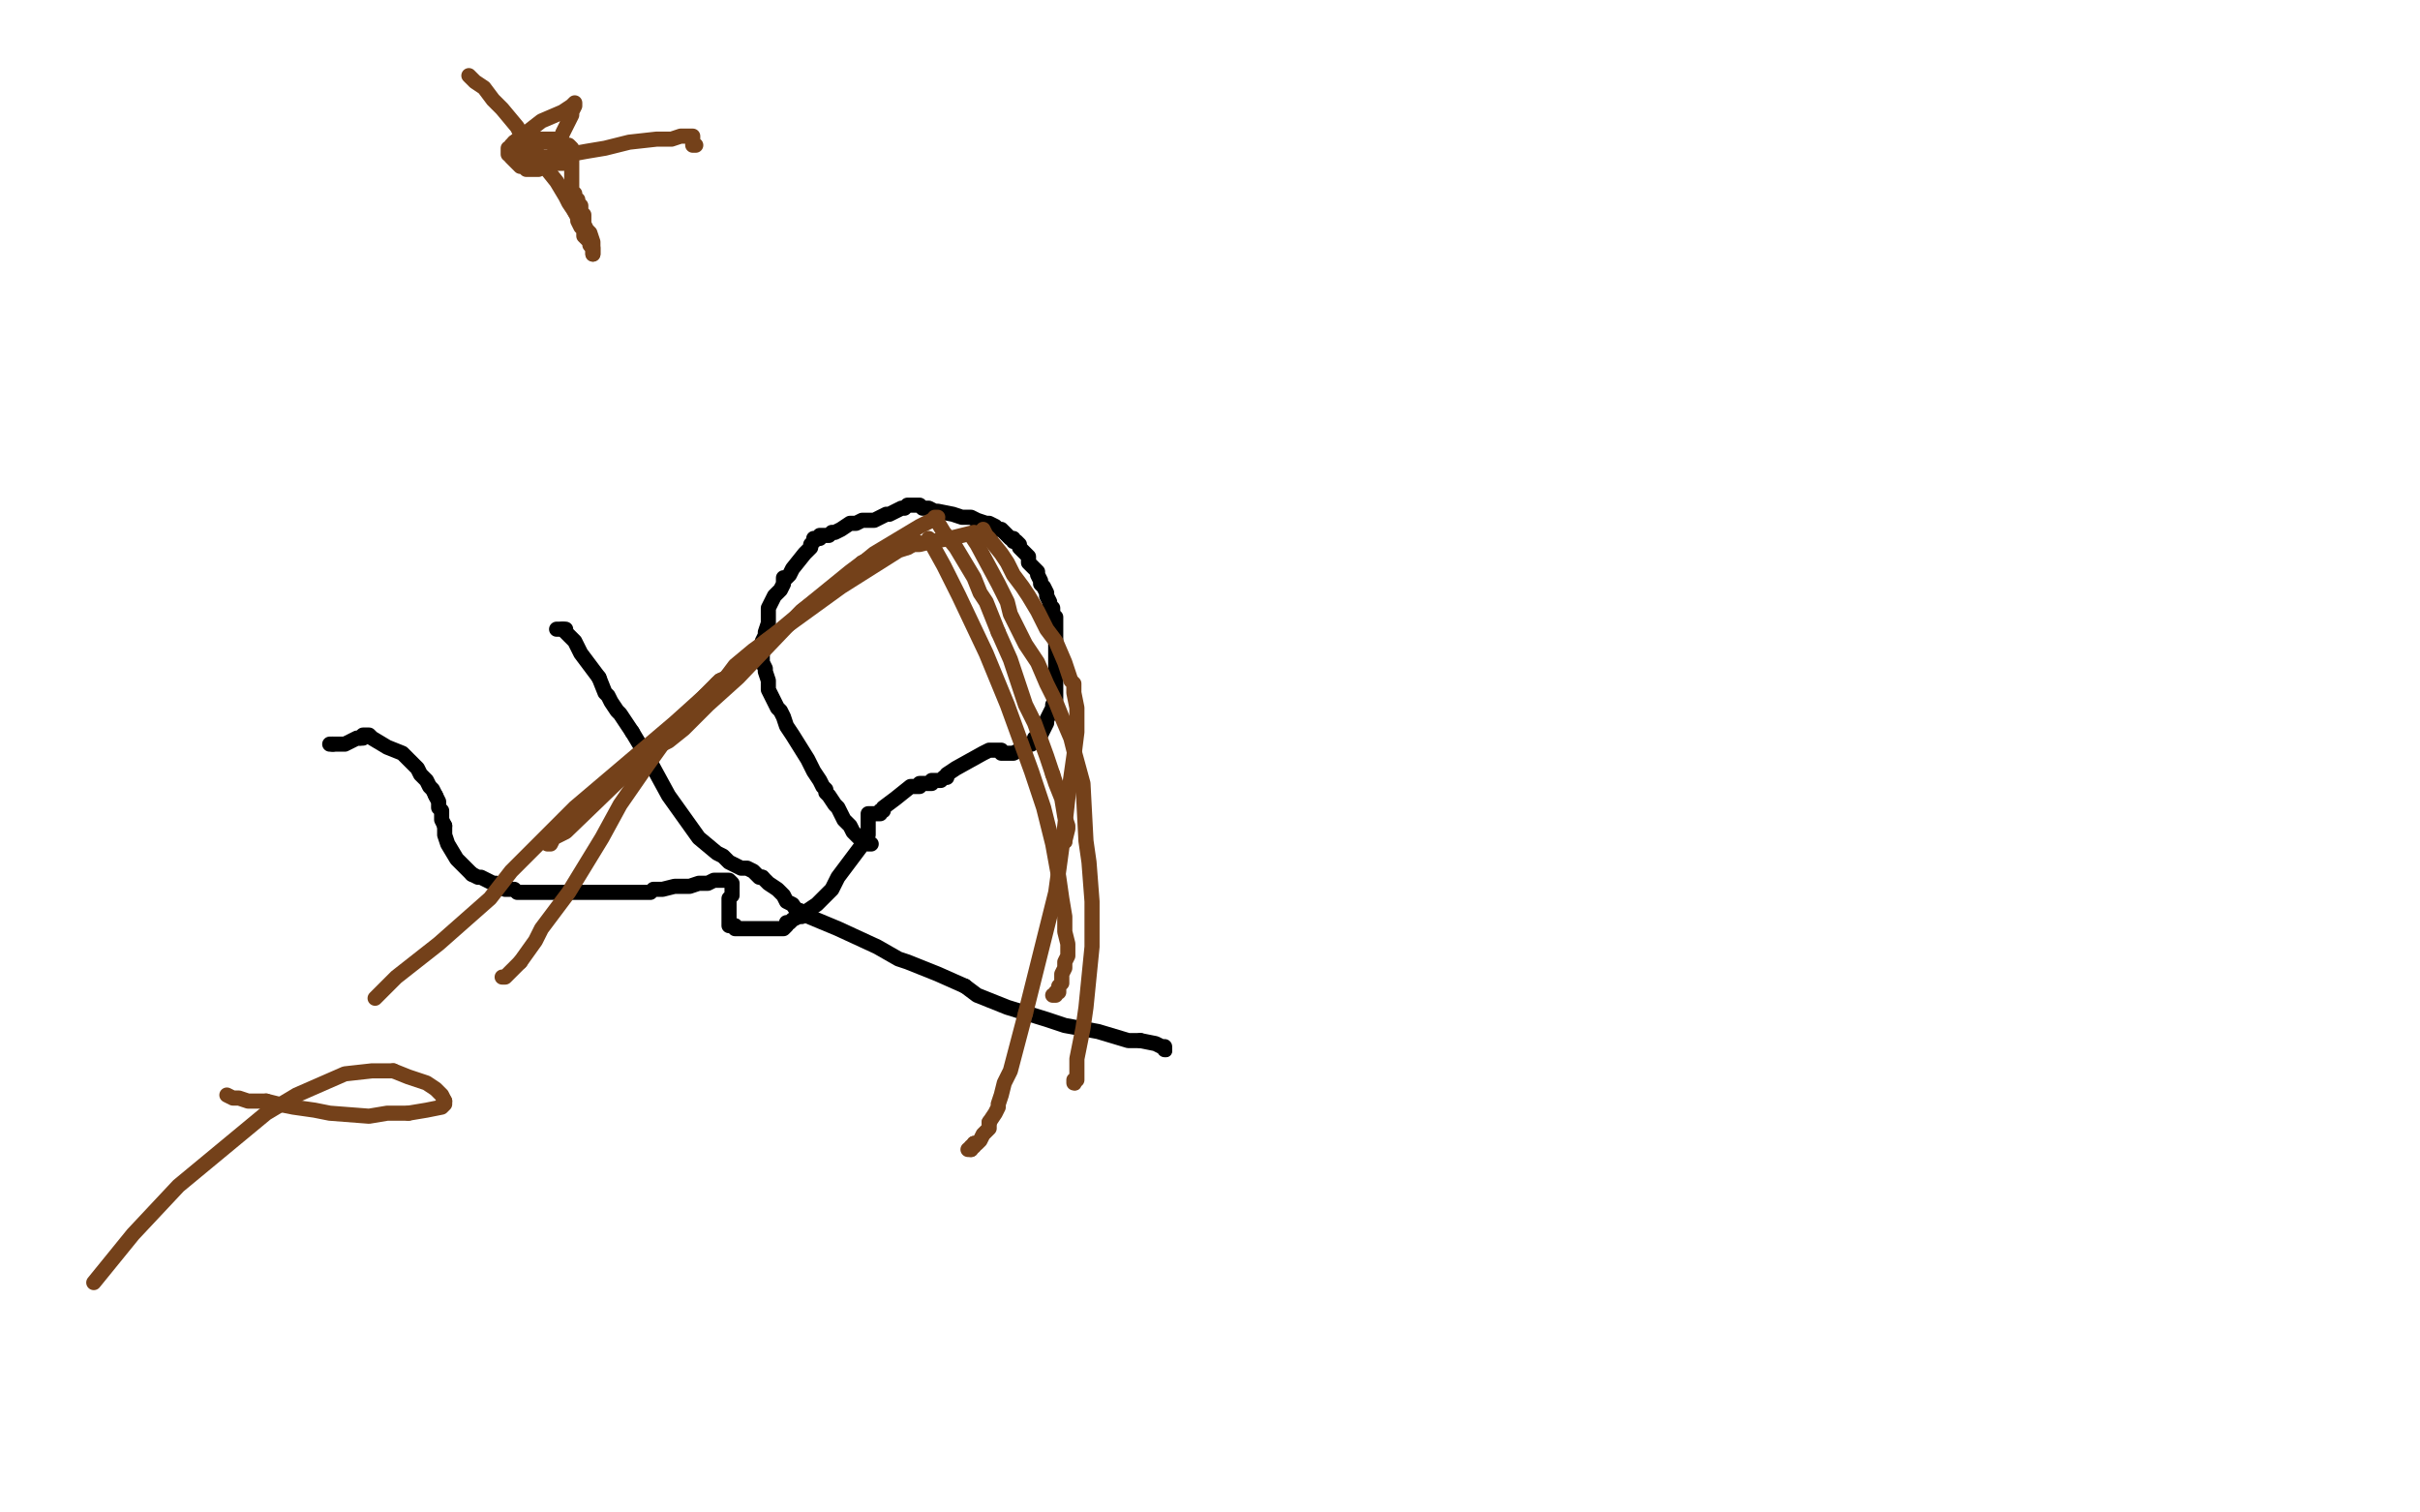 <?xml version="1.0" standalone="no"?>
<!DOCTYPE svg PUBLIC "-//W3C//DTD SVG 1.1//EN"
"http://www.w3.org/Graphics/SVG/1.1/DTD/svg11.dtd">

<svg width="800" height="500" version="1.1" xmlns="http://www.w3.org/2000/svg" xmlns:xlink="http://www.w3.org/1999/xlink" style="stroke-antialiasing: false"><desc>This SVG has been created on https://colorillo.com/</desc><rect x='0' y='0' width='800' height='500' style='fill: rgb(255,255,255); stroke-width:0' /><polyline points="204,162 206,164 206,164 208,168 208,168 215,177 215,177 225,190 225,190 235,206 235,206 238,211 238,211 240,215 240,215 241,218 242,220 243,223 244,225 245,226 245,227 246,229 246,230 246,231 246,232 245,231 244,229 243,227 243,225 242,224 242,223 242,222 242,220 242,218 243,212 245,203 248,188 250,182 251,180 251,179 252,178 253,178 254,179 255,179 256,180 257,181 259,183 261,186 263,189 266,192 269,196 275,202 277,205 278,206" style="fill: none; stroke: #000000; stroke-width: 5; stroke-linejoin: round; stroke-linecap: round; stroke-antialiasing: false; stroke-antialias: 0; opacity: 1.0"/>
<polyline points="319,170 345,146 345,146 365,127 365,127 374,119 374,119 382,112 382,112 384,110 384,110 386,109 386,109 385,109 385,108 384,107 383,106 382,106 379,106 374,107 369,107 355,110 343,114 340,115 336,118 333,121 331,122 330,124 329,125 328,127 327,130 321,163 316,189 316,195 316,197 317,198 319,197 320,196 345,191 361,187 372,184 387,178 389,177 390,175 390,174" style="fill: none; stroke: #000000; stroke-width: 5; stroke-linejoin: round; stroke-linecap: round; stroke-antialiasing: false; stroke-antialias: 0; opacity: 1.0"/>
<polyline points="404,92 409,106 409,106 412,118 412,118 415,133 415,133 417,138 417,138 418,143 418,143 419,146 419,146 419,150 420,152 421,154 421,155 421,156" style="fill: none; stroke: #000000; stroke-width: 5; stroke-linejoin: round; stroke-linecap: round; stroke-antialiasing: false; stroke-antialias: 0; opacity: 1.0"/>
<polyline points="453,62 454,69 454,69 455,80 455,80 457,85 457,85 457,86 457,86 457,88 457,88 458,89 458,89 459,92 459,94 459,97 459,99 459,100 460,101 460,103 460,104 460,105" style="fill: none; stroke: #000000; stroke-width: 5; stroke-linejoin: round; stroke-linecap: round; stroke-antialiasing: false; stroke-antialias: 0; opacity: 1.0"/>
<polyline points="553,97 520,93 520,93 489,94 489,94 485,95 485,95 482,95 482,95 481,96 481,96 480,96 480,96 480,97 480,99 483,149 487,257 492,353 499,364 500,363 501,363 501,362 502,361 503,360 531,334 552,312 566,298 602,242 641,182 646,165 643,146 636,126 633,120 627,110 624,108 623,107 621,107 619,107 618,107 616,108 614,109 612,110 611,111 610,112 581,151 550,201 520,234 463,298 453,320 442,348 441,374 443,389 445,414 466,474" style="fill: none; stroke: #000000; stroke-width: 5; stroke-linejoin: round; stroke-linecap: round; stroke-antialiasing: false; stroke-antialias: 0; opacity: 1.0"/>
<polyline points="212,185 277,132 277,132 290,117 290,117 298,113 298,113 299,112 299,112 299,113 299,113 299,114 299,114 298,116 295,118 288,127 274,141 257,160 205,237 185,284 182,299 182,300 183,301 184,301 185,300 186,300 219,265 271,211 403,112 433,81 448,70 454,64 453,64 452,64 451,64 442,67 432,69 397,80 250,181 163,251 101,309 69,331 50,360 49,366 49,367 50,367 52,366 61,359 98,331 353,154 559,22 504,12 252,188 120,297 89,338 71,359 70,363 71,363 74,363 81,358 87,353 203,307 369,235 589,136 750,84 786,71 473,118 379,142 226,209 170,243 167,245 166,246 167,246 168,246 171,246 173,245 187,240 252,225 486,166 666,127 707,117 715,115 714,116 713,117 707,119 686,124 664,126 399,199 157,283 61,336 16,397 269,312 331,288 377,268 413,247 418,245 418,246 418,247 418,248 417,248 414,249 411,250 405,251 344,267 234,306 185,324 185,325 186,326 188,327 193,327 202,326 247,328 348,360 397,379 461,401 462,402 464,404 465,404 467,405 469,406 470,406" style="fill: none; stroke: #ffffff; stroke-width: 30; stroke-linejoin: round; stroke-linecap: round; stroke-antialiasing: false; stroke-antialias: 0; opacity: 1.0"/>
<polyline points="469,477 467,474 467,474 464,466 464,466 460,456 460,456 459,454 459,454 458,452 458,452 458,451 458,451 457,451 457,450 457,449 456,446 455,444 454,440 453,438 453,433 452,431 452,429 451,426 451,425 450,423 450,422 450,419 450,416 449,411 449,410 448,407 448,404 448,403 447,399 447,396 447,395 446,391 446,389 446,388 446,386 445,384 445,381 445,380 444,376 444,368 443,367 443,359 443,354 443,351 444,339 445,330 446,324 448,306 450,296 450,295 451,293 451,291 452,290 453,287 456,282 457,279 460,274 467,263 469,260 472,258 476,253 481,248 486,242 490,236 492,235 492,234 493,234 494,234 495,234 496,234 497,234 498,235 498,236 498,238 498,240 498,243 497,245 496,247 495,248 494,249 492,252 490,253 490,254 489,255 487,257 467,307 465,312 464,313 464,314 465,314 466,314 467,314 469,314 470,314 488,328 510,349 514,353 515,354 515,355 515,356 515,357 515,361 514,368 513,369 511,370 510,370 508,370 507,369 506,369 505,368 504,366 504,365 503,362 503,358 501,350 492,309 486,264 486,257 487,251 488,249 489,248 490,246 492,241 496,231 499,221 504,195 505,172 505,166 505,164 506,164 506,165 506,167 507,179 510,199 517,273 516,282 516,286 521,268 545,166 573,58 588,70 564,313 566,352 567,353 567,352 568,351 570,346 573,337 585,279 669,6 681,55 651,135 650,147 651,147 653,147 654,147 654,146 655,146 656,144 659,140 669,118 725,21 662,114 565,268 519,356 450,454 442,465 443,465 444,465 446,464 450,459 453,456 457,449 579,274 642,214 695,133 746,89 776,53 782,47 781,47 781,48 780,49 778,50 777,51 775,52 769,57 762,64 752,77 617,221 567,290 482,383 466,397 460,403 460,402 461,401 466,395 486,367 548,280 697,91 739,53 774,20 775,19 775,20 774,20 773,21 769,23 754,33 747,38 737,48 658,99 577,166 467,257 431,280 407,295 406,295 406,294 406,293 406,292 408,291 423,279 437,271 445,267 525,210 646,121 687,109 711,98 710,98 709,97 705,95 700,94 690,95 682,98 677,100 639,114 592,138 558,157 519,182 492,206 487,213 445,251 424,283 423,284 424,284 425,284 431,275 437,265 440,260 443,256 452,245 469,222 588,107 644,54 663,38 687,21 688,20 688,21 687,21 686,22 685,23 675,28 664,35 661,37 658,40 606,60 409,167 332,217 191,301 149,320 148,320 148,318 148,317 148,316 149,314 153,311 158,307 162,303 164,301 276,227 398,151 442,127 508,109 530,102 532,102 534,103 536,103 537,103 538,103 540,103 563,98 679,83 681,83 679,84 675,85 656,90 646,94 644,95 641,96 638,97 630,100 578,118 543,132 528,136 526,136 523,136 522,136 521,136 511,140 416,192 400,201 398,202 398,201 398,200 398,199 399,199 400,197 405,187 408,181 415,168 419,158 421,155 425,150 432,145 436,143 446,136 451,132 452,132 453,131 454,131 454,130 458,127 582,38 586,35 586,36 586,37 585,37 585,38 583,40 582,41 576,46 565,53 560,55 556,57 554,58 553,58 552,58 551,59 542,63 524,71 494,83 491,85 490,85 490,86 489,86 489,87 488,87 487,87 470,95 451,105 428,117 425,119 424,119 424,120 424,121 421,122 392,129 379,131 369,131 368,131 367,130 366,129 365,128 364,127 364,126 363,124 362,122 362,121 362,120 361,120 361,119 360,118 357,117 350,119 337,126 256,168 207,203 195,214 182,224 177,228 176,228 175,228 174,228 173,227 173,225 171,216 170,210 169,197 170,192 172,184 179,169 189,155 192,152 195,150 198,149 199,149 201,150 203,150 204,151 205,152 208,155 210,157 213,161 215,164 216,165 217,167 217,169 217,170 216,171 215,172 214,173 212,174 211,175 210,176 209,176 208,177 206,177 206,176 204,176 203,176 202,175 201,175 200,175 200,174 199,174 198,173 198,172 197,170 196,169 196,168 196,167 198,165 199,165 200,164 203,165 204,165 206,166 208,167 209,167 210,168 211,170 212,171 212,172 211,173" style="fill: none; stroke: #ffffff; stroke-width: 30; stroke-linejoin: round; stroke-linecap: round; stroke-antialiasing: false; stroke-antialias: 0; opacity: 1.0"/>
<polyline points="288,279 287,279 287,279 285,278 285,278 284,277 284,277 283,276 283,276 282,275 282,275 281,273 280,272 279,271 278,269 277,267 276,266 274,263 273,262 273,261 272,260 271,258 269,255 267,251 262,243 260,240 259,237 258,235 257,234 256,232 255,230 254,228 254,227 254,225 253,222 253,221 252,219 252,217 252,216 252,215 252,214 252,212 253,210 253,209 254,206 254,204 254,203 254,202 254,201 255,199 256,197 257,196 258,195 259,193 259,192 259,191 260,191 261,190 262,188 266,183 268,181 268,180 269,179 269,178 270,178 271,178 271,177 272,177 273,177 274,177 275,176 276,176 278,175 281,173 283,173 285,172 286,172 287,172 288,172 289,172 291,171 293,170 294,170 296,169 298,168 299,168 300,167 301,167 302,167 303,167 304,167 305,168 306,168 307,168 309,169 310,169 315,170 318,171 321,171 323,172 326,173 327,173 329,174 330,175 331,175 332,176 333,177 334,178 335,178 335,179 336,179 337,180 337,181 338,182 339,183 340,184 340,185 340,186 341,187 342,188 343,189 343,190 344,192 344,193 345,194 346,196 346,197 347,199 347,200 348,201 348,202 348,203 349,204 349,205 349,206 349,207 349,208 349,209 349,210 349,211 349,212 349,213 349,216 349,217 349,219 349,221 349,222 349,223 349,225 349,227 349,228 349,229 349,230 349,231 348,233 348,234 347,236 346,238 346,239 345,241 344,243 343,244 342,244 342,245 341,246 340,246 339,247 338,248 337,248 335,249 334,249 332,249 331,249 331,248 330,248 329,248 328,248 327,248 325,249 316,254 313,256 313,257 312,257 311,258 310,258 309,258 308,258 308,259 307,259 306,259 305,259 304,259 304,260 303,260 302,260 301,260 296,264 292,267 292,268 291,268 291,269 290,269 289,269 288,269 287,269 287,270 287,271 287,272 287,273 287,274 287,275 287,276 286,278 283,282 277,290 276,292 275,294 274,295 273,296 272,297 270,299 267,301 266,302 265,303 264,303 262,304 261,305 260,305 260,306 259,307 258,307 257,307 253,307 246,307 245,307 243,307 243,306 242,306 241,306 241,305 241,304 241,303 241,302 241,301 241,300 241,299 241,298 241,297 242,296 242,295 242,294 242,293 242,292 241,291 239,291 237,291 236,291 234,292 232,292 231,292 228,293 223,293 219,294 217,294 216,294 215,295 214,295 213,295 207,295 204,295 203,295 201,295 200,295 199,295 188,295 177,295 175,295 173,295 171,295 170,294 168,294 167,294 166,293 165,293 164,292 163,292 161,291 159,290 158,290 156,289" style="fill: none; stroke: #000000; stroke-width: 5; stroke-linejoin: round; stroke-linecap: round; stroke-antialiasing: false; stroke-antialias: 0; opacity: 1.0"/>
<polyline points="156,289 153,286 151,284 148,279 147,276 147,275 147,273" style="fill: none; stroke: #000000; stroke-width: 5; stroke-linejoin: round; stroke-linecap: round; stroke-antialiasing: false; stroke-antialias: 0; opacity: 1.0"/>
<polyline points="144,263 143,261 142,260 141,258 139,256 138,254 137,253 133,249 128,247 123,244 122,243 121,243 120,243 120,244 119,244" style="fill: none; stroke: #000000; stroke-width: 5; stroke-linejoin: round; stroke-linecap: round; stroke-antialiasing: false; stroke-antialias: 0; opacity: 1.0"/>
<polyline points="147,273 146,271 146,269 146,268 145,267 145,266 145,265 144,263" style="fill: none; stroke: #000000; stroke-width: 5; stroke-linejoin: round; stroke-linecap: round; stroke-antialiasing: false; stroke-antialias: 0; opacity: 1.0"/>
<polyline points="110,246 109,246" style="fill: none; stroke: #000000; stroke-width: 5; stroke-linejoin: round; stroke-linecap: round; stroke-antialiasing: false; stroke-antialias: 0; opacity: 1.0"/>
<polyline points="119,244 118,244 116,245 114,246 113,246 112,246 111,246 110,246" style="fill: none; stroke: #000000; stroke-width: 5; stroke-linejoin: round; stroke-linecap: round; stroke-antialiasing: false; stroke-antialias: 0; opacity: 1.0"/>
<circle cx="264.5" cy="300.5" r="2" style="fill: #000000; stroke-antialiasing: false; stroke-antialias: 0; opacity: 1.0"/>
<polyline points="319,326 323,329 333,333 346,337 352,339 363,341 373,344 377,344" style="fill: none; stroke: #000000; stroke-width: 5; stroke-linejoin: round; stroke-linecap: round; stroke-antialiasing: false; stroke-antialias: 0; opacity: 1.0"/>
<polyline points="265,302 277,307 277,307 290,313 290,313 297,317 297,317 300,318 300,318 310,322 310,322 319,326 319,326" style="fill: none; stroke: #000000; stroke-width: 5; stroke-linejoin: round; stroke-linecap: round; stroke-antialiasing: false; stroke-antialias: 0; opacity: 1.0"/>
<polyline points="264,302 262,299 262,299 260,298 260,298 259,296 259,296 257,294 257,294 254,292 254,292 253,291 253,291 252,290 252,290" style="fill: none; stroke: #000000; stroke-width: 5; stroke-linejoin: round; stroke-linecap: round; stroke-antialiasing: false; stroke-antialias: 0; opacity: 1.0"/>
<circle cx="385.5" cy="347.5" r="2" style="fill: #000000; stroke-antialiasing: false; stroke-antialias: 0; opacity: 1.0"/>
<polyline points="377,344 382,345 384,346 385,346 385,347" style="fill: none; stroke: #000000; stroke-width: 5; stroke-linejoin: round; stroke-linecap: round; stroke-antialiasing: false; stroke-antialias: 0; opacity: 1.0"/>
<polyline points="252,290 251,290 250,289 249,288 247,287 245,287 243,286 241,285 239,283 237,282 231,277 221,263 215,252 209,242" style="fill: none; stroke: #000000; stroke-width: 5; stroke-linejoin: round; stroke-linecap: round; stroke-antialiasing: false; stroke-antialias: 0; opacity: 1.0"/>
<polyline points="198,224 192,216 190,212 187,209 187,208 186,208" style="fill: none; stroke: #000000; stroke-width: 5; stroke-linejoin: round; stroke-linecap: round; stroke-antialiasing: false; stroke-antialias: 0; opacity: 1.0"/>
<polyline points="209,242 207,239 205,236 204,235 202,232 201,230 200,229 198,224" style="fill: none; stroke: #000000; stroke-width: 5; stroke-linejoin: round; stroke-linecap: round; stroke-antialiasing: false; stroke-antialias: 0; opacity: 1.0"/>
<polyline points="186,208 185,208 184,208" style="fill: none; stroke: #000000; stroke-width: 5; stroke-linejoin: round; stroke-linecap: round; stroke-antialiasing: false; stroke-antialias: 0; opacity: 1.0"/>
<polyline points="330,209 334,218 335,221 336,224 339,233 342,239 346,250 348,256" style="fill: none; stroke: #74411a; stroke-width: 5; stroke-linejoin: round; stroke-linecap: round; stroke-antialiasing: false; stroke-antialias: 0; opacity: 1.0"/>
<polyline points="309,171 312,176 312,176 316,181 316,181 319,186 319,186 322,191 322,191 324,196 324,196 326,199 326,199 330,209 330,209" style="fill: none; stroke: #74411a; stroke-width: 5; stroke-linejoin: round; stroke-linecap: round; stroke-antialiasing: false; stroke-antialias: 0; opacity: 1.0"/>
<circle cx="352.5" cy="278.5" r="2" style="fill: #74411a; stroke-antialiasing: false; stroke-antialias: 0; opacity: 1.0"/>
<polyline points="348,256 349,259 351,264 352,270 353,273 353,274 352,278" style="fill: none; stroke: #74411a; stroke-width: 5; stroke-linejoin: round; stroke-linecap: round; stroke-antialiasing: false; stroke-antialias: 0; opacity: 1.0"/>
<polyline points="307,178 312,187 312,187 317,197 317,197 326,216 326,216 333,233 333,233 341,255 341,255 345,267 348,279 350,290 351,297 352,303 352,308 353,312 353,316 352,318 352,319 352,320 351,322 351,324 351,325 350,326 350,327 350,328 349,328 349,329 348,329" style="fill: none; stroke: #74411a; stroke-width: 5; stroke-linejoin: round; stroke-linecap: round; stroke-antialiasing: false; stroke-antialias: 0; opacity: 1.0"/>
<polyline points="321,177 323,180 323,180 330,193 330,193 333,199 333,199 334,203 334,203 336,207 336,207 339,213 339,213 343,219 343,219 346,226 349,232 351,237 354,244 355,248 358,259 359,278 360,285 361,298 361,313 359,333 358,340 356,350 356,354 356,355 356,357 355,357 355,358" style="fill: none; stroke: #74411a; stroke-width: 5; stroke-linejoin: round; stroke-linecap: round; stroke-antialiasing: false; stroke-antialias: 0; opacity: 1.0"/>
<circle cx="355.5" cy="358.5" r="2" style="fill: #74411a; stroke-antialiasing: false; stroke-antialias: 0; opacity: 1.0"/>
<polyline points="325,175 326,177 326,177 327,178 327,178 331,183 331,183 333,186 333,186 335,190 335,190 338,194 338,194 340,197 340,197 343,202 346,208 349,212 352,219 354,225 355,226 355,229 356,234 356,242 355,250 353,264 352,273 349,295 339,335" style="fill: none; stroke: #74411a; stroke-width: 5; stroke-linejoin: round; stroke-linecap: round; stroke-antialiasing: false; stroke-antialias: 0; opacity: 1.0"/>
<polyline points="322,378 322,379 321,379 321,380" style="fill: none; stroke: #74411a; stroke-width: 5; stroke-linejoin: round; stroke-linecap: round; stroke-antialiasing: false; stroke-antialias: 0; opacity: 1.0"/>
<polyline points="327,371 327,373 325,375 324,377 323,378 322,378" style="fill: none; stroke: #74411a; stroke-width: 5; stroke-linejoin: round; stroke-linecap: round; stroke-antialiasing: false; stroke-antialias: 0; opacity: 1.0"/>
<polyline points="339,335 334,354 332,358 331,362 330,365 330,366 329,368 327,371" style="fill: none; stroke: #74411a; stroke-width: 5; stroke-linejoin: round; stroke-linecap: round; stroke-antialiasing: false; stroke-antialias: 0; opacity: 1.0"/>
<polyline points="321,380 320,380" style="fill: none; stroke: #74411a; stroke-width: 5; stroke-linejoin: round; stroke-linecap: round; stroke-antialiasing: false; stroke-antialias: 0; opacity: 1.0"/>
<polyline points="300,181 297,182 278,194 249,215 243,220 240,224 238,225 233,230" style="fill: none; stroke: #74411a; stroke-width: 5; stroke-linejoin: round; stroke-linecap: round; stroke-antialiasing: false; stroke-antialias: 0; opacity: 1.0"/>
<polyline points="322,176 318,177 318,177 314,178 314,178 308,179 308,179 304,180 304,180 303,180 303,180 302,180 302,180 300,181 300,181" style="fill: none; stroke: #74411a; stroke-width: 5; stroke-linejoin: round; stroke-linecap: round; stroke-antialiasing: false; stroke-antialias: 0; opacity: 1.0"/>
<polyline points="233,230 223,239 190,267 174,283 169,288 162,297 145,312 131,323 125,329 124,330" style="fill: none; stroke: #74411a; stroke-width: 5; stroke-linejoin: round; stroke-linecap: round; stroke-antialiasing: false; stroke-antialias: 0; opacity: 1.0"/>
<polyline points="285,186 281,189 265,202 244,224 234,233 226,241 221,245 219,246" style="fill: none; stroke: #74411a; stroke-width: 5; stroke-linejoin: round; stroke-linecap: round; stroke-antialiasing: false; stroke-antialias: 0; opacity: 1.0"/>
<polyline points="303,179 302,179 302,179 299,180 299,180 297,180 297,180 294,181 294,181 291,183 291,183 285,186 285,186" style="fill: none; stroke: #74411a; stroke-width: 5; stroke-linejoin: round; stroke-linecap: round; stroke-antialiasing: false; stroke-antialias: 0; opacity: 1.0"/>
<polyline points="172,318 169,321 168,322 167,323 166,323" style="fill: none; stroke: #74411a; stroke-width: 5; stroke-linejoin: round; stroke-linecap: round; stroke-antialiasing: false; stroke-antialias: 0; opacity: 1.0"/>
<polyline points="219,246 214,253 205,266 199,277 188,295 179,307 177,311 172,318" style="fill: none; stroke: #74411a; stroke-width: 5; stroke-linejoin: round; stroke-linecap: round; stroke-antialiasing: false; stroke-antialias: 0; opacity: 1.0"/>
<polyline points="310,171 308,172 308,172 304,174 304,174 289,183 289,183 273,196 273,196 265,202 265,202 263,204 263,204 257,209 257,209" style="fill: none; stroke: #74411a; stroke-width: 5; stroke-linejoin: round; stroke-linecap: round; stroke-antialiasing: false; stroke-antialias: 0; opacity: 1.0"/>
<polyline points="237,226 234,229 215,248 187,275 183,277 182,279 181,279" style="fill: none; stroke: #74411a; stroke-width: 5; stroke-linejoin: round; stroke-linecap: round; stroke-antialiasing: false; stroke-antialias: 0; opacity: 1.0"/>
<polyline points="257,209 253,212 247,218 241,223 240,224 239,225 238,225 237,226" style="fill: none; stroke: #74411a; stroke-width: 5; stroke-linejoin: round; stroke-linecap: round; stroke-antialiasing: false; stroke-antialias: 0; opacity: 1.0"/>
<polyline points="155,25 156,26 156,26 157,27 157,27 160,29 160,29 163,33 163,33 166,36 166,36 171,42 171,42 172,44 172,44 176,48 179,53 180,55 184,60 187,65 188,67 190,70" style="fill: none; stroke: #74411a; stroke-width: 5; stroke-linejoin: round; stroke-linecap: round; stroke-antialiasing: false; stroke-antialias: 0; opacity: 1.0"/>
<polyline points="190,70 191,72 191,73 192,75 193,76 193,77 193,78 194,79 195,80 195,81 196,82 196,83 196,84" style="fill: none; stroke: #74411a; stroke-width: 5; stroke-linejoin: round; stroke-linecap: round; stroke-antialiasing: false; stroke-antialias: 0; opacity: 1.0"/>
<polyline points="196,84 196,83 196,82 196,80 195,77 194,76 193,74 193,72 193,71 192,70 192,69 192,68 191,68 191,67" style="fill: none; stroke: #74411a; stroke-width: 5; stroke-linejoin: round; stroke-linecap: round; stroke-antialiasing: false; stroke-antialias: 0; opacity: 1.0"/>
<polyline points="191,67 191,66 190,66 190,65 190,64 189,63 189,62 189,61 189,60 189,59 189,58 189,57 189,56 189,55 189,54 189,53 189,52 188,51 187,50" style="fill: none; stroke: #74411a; stroke-width: 5; stroke-linejoin: round; stroke-linecap: round; stroke-antialiasing: false; stroke-antialias: 0; opacity: 1.0"/>
<polyline points="183,46 181,46 179,46 178,46 176,46 175,46 174,46" style="fill: none; stroke: #74411a; stroke-width: 5; stroke-linejoin: round; stroke-linecap: round; stroke-antialiasing: false; stroke-antialias: 0; opacity: 1.0"/>
<polyline points="187,50 187,49 186,49 185,48 184,47 183,47 183,46" style="fill: none; stroke: #74411a; stroke-width: 5; stroke-linejoin: round; stroke-linecap: round; stroke-antialiasing: false; stroke-antialias: 0; opacity: 1.0"/>
<polyline points="174,46 173,46 172,47 171,47 170,47 170,48 170,49 171,50 171,51 172,52 173,53 174,53 175,53 177,54 179,54 181,54 182,54" style="fill: none; stroke: #74411a; stroke-width: 5; stroke-linejoin: round; stroke-linecap: round; stroke-antialiasing: false; stroke-antialias: 0; opacity: 1.0"/>
<polyline points="182,54 183,54 184,54 185,54 186,54 186,53 187,53 188,53" style="fill: none; stroke: #74411a; stroke-width: 5; stroke-linejoin: round; stroke-linecap: round; stroke-antialiasing: false; stroke-antialias: 0; opacity: 1.0"/>
<polyline points="188,53 188,52 189,51 189,50 189,49 188,48 187,48 185,47 179,47 177,47 173,48 171,48 170,49 169,49 169,50 169,51 169,52 170,53 171,54 172,55 173,55 174,56 175,56 176,56 177,56 178,56 180,55 183,51" style="fill: none; stroke: #74411a; stroke-width: 5; stroke-linejoin: round; stroke-linecap: round; stroke-antialiasing: false; stroke-antialias: 0; opacity: 1.0"/>
<polyline points="183,51 185,47 186,44 189,38 189,37 190,35 190,34 189,35 186,37 179,40 170,47 169,48 169,49 168,49 168,50 168,51 170,51 171,51 174,52 177,52 183,52 194,50 200,49 208,47 217,46 222,46 225,45 228,45 229,45 229,46 229,47 229,48 230,48" style="fill: none; stroke: #74411a; stroke-width: 5; stroke-linejoin: round; stroke-linecap: round; stroke-antialiasing: false; stroke-antialias: 0; opacity: 1.0"/>
<polyline points="130,354 135,356 138,357 141,358 144,360 145,361 146,362 147,364" style="fill: none; stroke: #74411a; stroke-width: 5; stroke-linejoin: round; stroke-linecap: round; stroke-antialiasing: false; stroke-antialias: 0; opacity: 1.0"/>
<polyline points="147,364 147,365 146,366 141,367 135,368" style="fill: none; stroke: #74411a; stroke-width: 5; stroke-linejoin: round; stroke-linecap: round; stroke-antialiasing: false; stroke-antialias: 0; opacity: 1.0"/>
<polyline points="31,424 44,408 44,408 59,392 59,392 88,368 88,368 98,362 98,362 114,355 114,355 123,354 123,354 130,354 130,354" style="fill: none; stroke: #74411a; stroke-width: 5; stroke-linejoin: round; stroke-linecap: round; stroke-antialiasing: false; stroke-antialias: 0; opacity: 1.0"/>
<polyline points="88,364 82,364 79,363 77,363 75,362" style="fill: none; stroke: #74411a; stroke-width: 5; stroke-linejoin: round; stroke-linecap: round; stroke-antialiasing: false; stroke-antialias: 0; opacity: 1.0"/>
<polyline points="135,368 128,368 122,369 109,368 104,367 97,366 92,365 88,364" style="fill: none; stroke: #74411a; stroke-width: 5; stroke-linejoin: round; stroke-linecap: round; stroke-antialiasing: false; stroke-antialias: 0; opacity: 1.0"/>
</svg>
